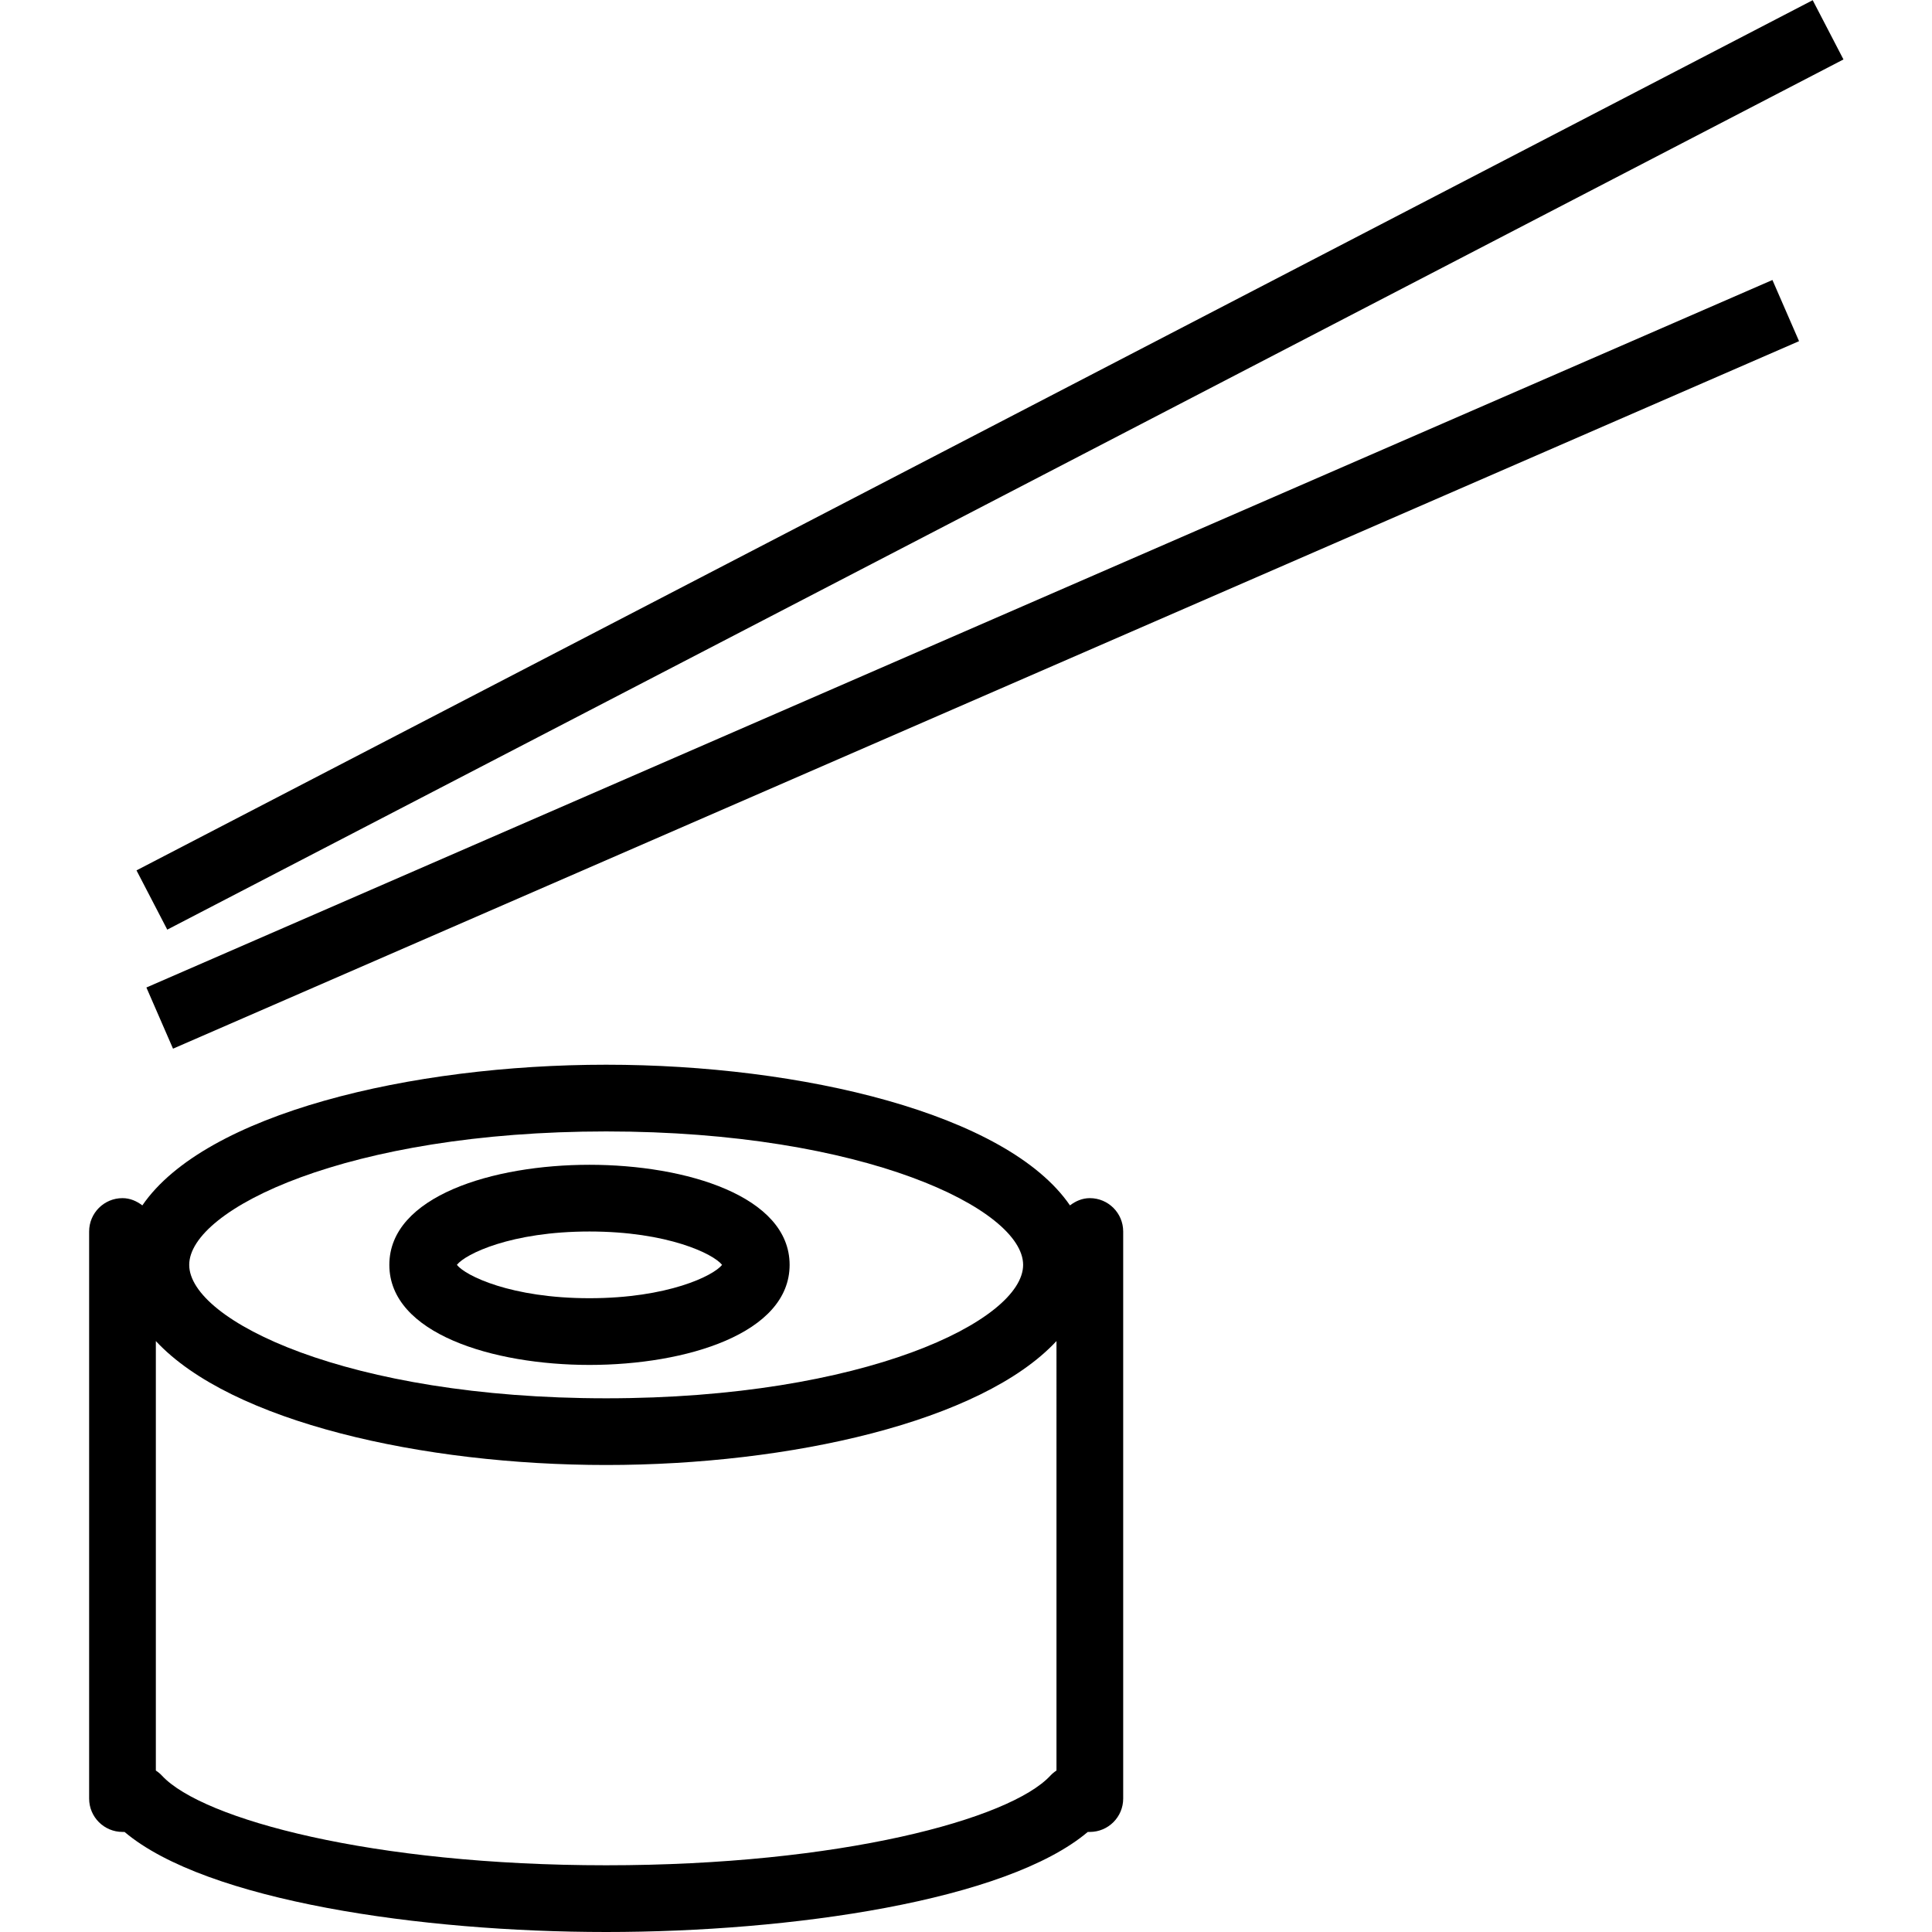 <?xml version="1.0" encoding="iso-8859-1"?>
<!-- Uploaded to: SVG Repo, www.svgrepo.com, Generator: SVG Repo Mixer Tools -->
<svg fill="#000000" version="1.1" id="Layer_1" xmlns="http://www.w3.org/2000/svg" xmlns:xlink="http://www.w3.org/1999/xlink" 
	 viewBox="0 0 214.006 214.006" xml:space="preserve">
<g>
	<g>
		<g>
			<path d="M120.72,132.717c-0.841,0-1.579,0.33-2.2,0.804c-6.96-10.157-29.706-15.583-51.376-15.583s-44.416,5.427-51.376,15.583
				c-0.621-0.473-1.359-0.804-2.2-0.804c-2.04,0-3.695,1.653-3.695,3.695v62.814c0,2.042,1.655,3.695,3.695,3.695h0.227
				c9.044,7.646,32.888,11.085,53.349,11.085s44.305-3.439,53.349-11.085h0.227c2.04,0,3.695-1.653,3.695-3.695v-62.814
				C124.415,134.37,122.76,132.717,120.72,132.717z M67.145,125.328c28.616,0,46.186,8.61,46.186,14.78
				c0,6.17-17.571,14.78-46.186,14.78c-28.615,0-46.186-8.61-46.186-14.78C20.958,133.938,38.528,125.328,67.145,125.328z
				 M117.025,196.122c-0.252,0.163-0.486,0.358-0.696,0.585c-4.48,4.803-23.241,9.908-49.185,9.908
				c-25.944,0-44.705-5.106-49.185-9.908c-0.21-0.228-0.444-0.422-0.696-0.585v-47.575c8.325,8.958,29.571,13.729,49.881,13.729
				s41.556-4.771,49.881-13.729V196.122z"/>
			<path d="M65.296,151.192c10.677,0,22.169-3.468,22.169-11.085s-11.493-11.085-22.169-11.085
				c-10.676,0-22.169,3.468-22.169,11.085S54.619,151.192,65.296,151.192z M65.296,136.412c8.673,0,13.735,2.486,14.688,3.695
				c-0.953,1.209-6.015,3.695-14.688,3.695c-8.673,0-13.735-2.486-14.688-3.695C51.561,138.899,56.624,136.412,65.296,136.412z"/>
			
				<rect x="105.941" y="-53.111" transform="matrix(0.461 0.888 -0.888 0.461 104.79 -69.57)" width="7.391" height="209.089"/>
			
				<rect x="104.093" y="-24.606" transform="matrix(-0.399 -0.917 0.917 -0.399 83.262 201.796)" width="7.389" height="196.416"/>
		</g>
	</g>
</g>
</svg>